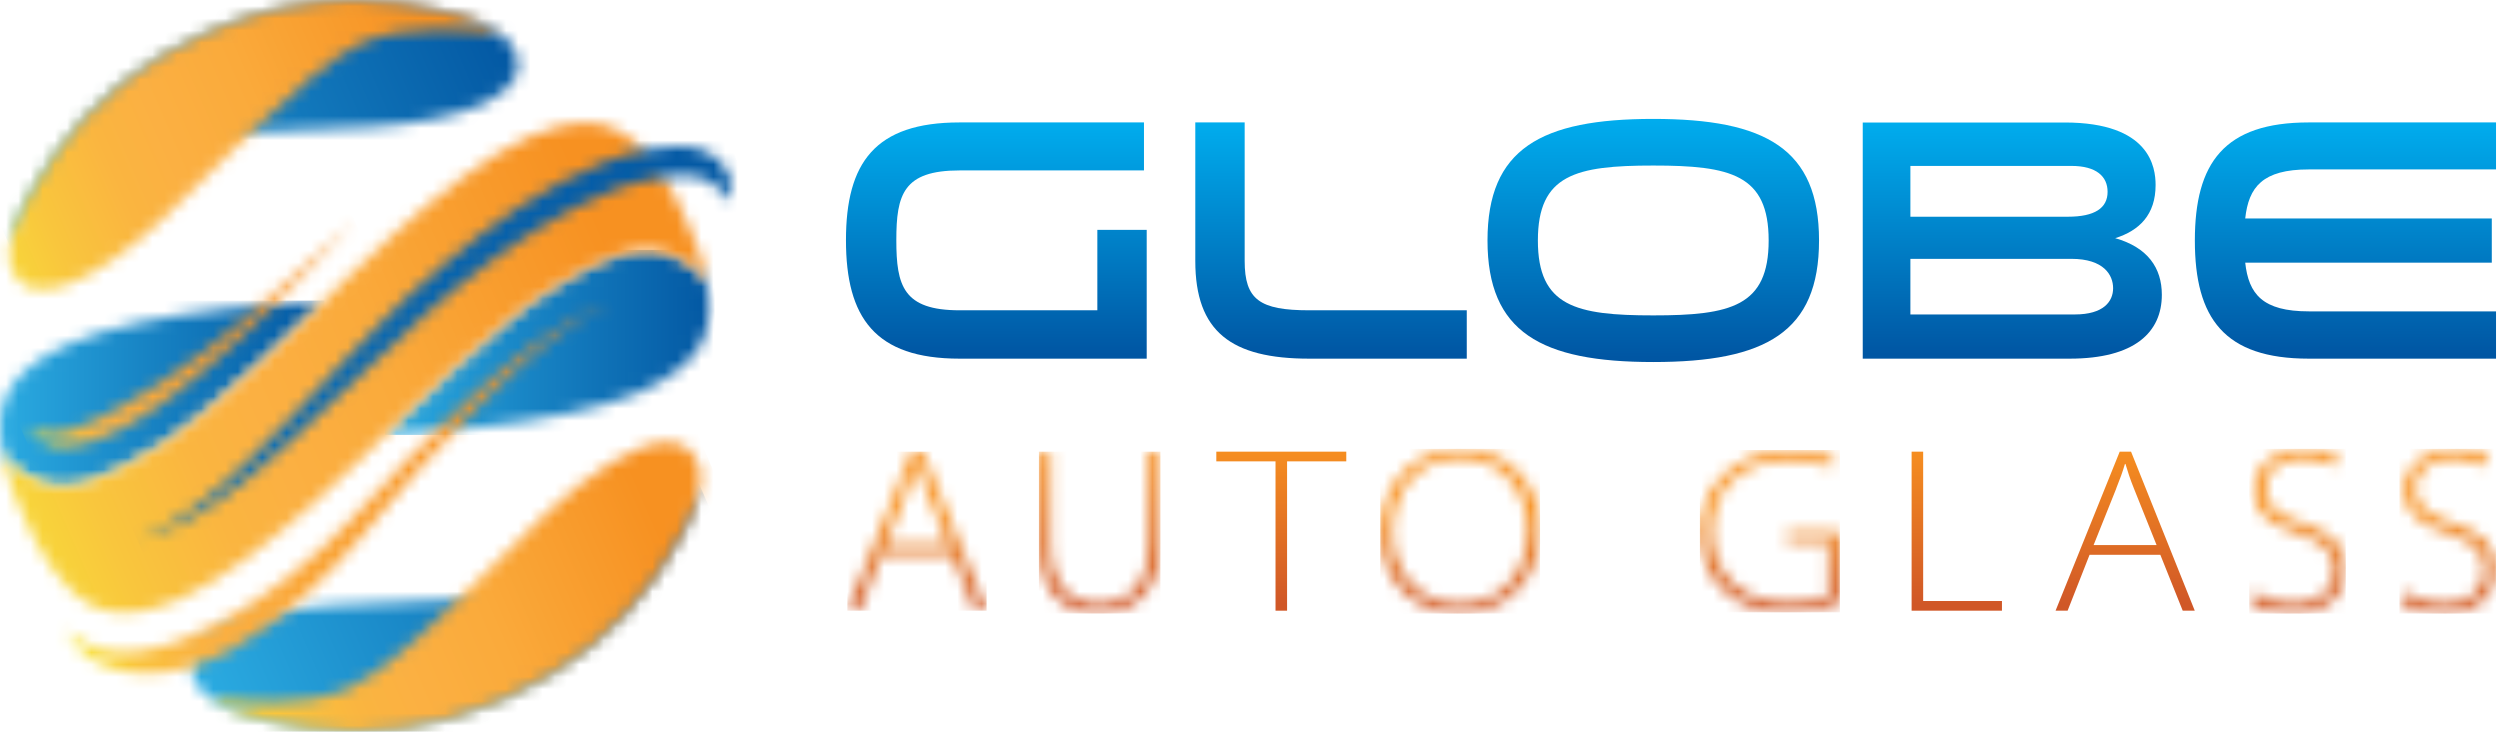 <?xml version="1.0" encoding="UTF-8"?> <svg xmlns="http://www.w3.org/2000/svg" width="205" height="60" viewBox="0 0 205 60" fill="none"><path d="M78.684 10.039C71.746 10.039 69.369 13.352 69.369 19.695C69.369 26.038 71.746 29.41 78.684 29.41H94.03V18.848H89.982V25.444H78.684C74.064 25.444 73.499 23.431 73.499 19.695C73.499 15.958 74.064 13.975 78.684 13.975H93.806V10.039H78.684Z" fill="url(#paint0_linear_33_1289)"></path><path d="M98.014 10.039V21.395C98.014 27.203 100.962 29.41 107.359 29.41H120.275V25.444H107.359C103.281 25.444 102.063 24.567 102.063 21.395V10.039H98.014Z" fill="url(#paint1_linear_33_1289)"></path><path d="M126.106 19.718C126.106 14.311 129.225 13.575 135.568 13.575C141.911 13.575 145.03 14.311 145.03 19.718C145.03 25.126 141.917 25.862 135.568 25.862C129.219 25.862 126.106 25.126 126.106 19.718ZM121.975 19.718C121.975 27.221 126.335 29.687 135.568 29.687C144.801 29.687 149.161 27.221 149.161 19.718C149.161 12.216 144.801 9.75 135.568 9.75C126.335 9.75 121.975 12.216 121.975 19.718Z" fill="url(#paint2_linear_33_1289)"></path><path d="M156.652 21.225H169.851C172.516 21.225 173.275 22.555 173.275 23.632C173.275 24.708 172.51 25.785 170.133 25.785H156.652V21.225ZM156.652 13.605H169.851C171.916 13.605 172.822 14.481 172.822 15.729C172.822 17.059 171.775 17.771 169.568 17.771H156.652V13.611V13.605ZM152.745 10.039V29.41H169.709C175.064 29.41 177.271 27.227 177.271 24.173C177.271 21.966 176.111 20.289 173.446 19.53C175.429 18.906 176.759 17.606 176.759 15.17C176.759 13.728 176.306 10.045 169.309 10.045H152.745V10.039Z" fill="url(#paint3_linear_33_1289)"></path><path d="M189.322 10.039C182.384 10.039 179.978 13.352 179.978 19.724C179.978 26.097 182.384 29.41 189.322 29.41H204.674V25.532H189.322C185.527 25.532 184.391 24.114 184.108 21.537H204.327V17.912H184.108C184.391 15.335 185.527 13.893 189.322 13.893H204.674V10.039H189.322Z" fill="url(#paint4_linear_33_1289)"></path><mask id="mask0_33_1289" style="mask-type:luminance" maskUnits="userSpaceOnUse" x="0" y="0" width="43" height="21"><path d="M17.257 2.53C17.18 2.566 17.104 2.601 17.027 2.636C16.951 2.671 16.869 2.701 16.792 2.73C11.484 5.037 7.395 8.462 4.464 12.663C3.935 13.422 3.47 14.164 3.052 14.882C2.193 16.229 1.552 17.518 1.163 18.665C0.981 19.201 0.857 19.707 0.792 20.172C1.94 18.571 5.394 14.093 8.942 12.551C11.431 11.469 15.909 11.08 20.599 10.851C24.106 10.68 27.731 10.598 30.732 10.392C37.746 9.903 43.978 7.832 42.154 4.054C41.924 3.578 41.501 3.13 40.924 2.724C40.541 2.454 40.083 2.201 39.565 1.971C38.458 1.471 37.081 1.065 35.51 0.771C34.704 0.588 33.839 0.424 32.927 0.294C31.633 0.112 30.32 0.012 29.002 0.012C25.154 0.012 21.211 0.812 17.263 2.53" fill="white"></path></mask><g mask="url(#mask0_33_1289)"><path d="M37.114 -15.783L-6.575 3.213L7.663 35.958L51.352 16.962L37.114 -15.783Z" fill="url(#paint5_linear_33_1289)"></path></g><mask id="mask1_33_1289" style="mask-type:luminance" maskUnits="userSpaceOnUse" x="15" y="39" width="43" height="21"><path d="M49.244 47.452C46.755 48.534 42.277 48.923 37.587 49.152C34.08 49.323 30.455 49.405 27.454 49.611C20.44 50.099 14.209 52.171 16.033 55.949C16.262 56.425 16.686 56.872 17.262 57.279C17.645 57.549 18.104 57.802 18.622 58.032C19.728 58.532 21.105 58.938 22.676 59.232C23.482 59.414 24.347 59.585 25.259 59.715C30.326 60.438 35.622 59.779 40.929 57.473C41.006 57.437 41.083 57.402 41.159 57.367C41.236 57.337 41.318 57.302 41.394 57.273C46.702 54.966 50.792 51.541 53.722 47.34C54.252 46.581 54.717 45.839 55.134 45.121C55.993 43.774 56.635 42.485 57.023 41.338C57.206 40.802 57.329 40.296 57.394 39.831C56.241 41.432 52.792 45.916 49.244 47.457" fill="white"></path></mask><g mask="url(#mask1_33_1289)"><path d="M50.527 24.038L6.677 43.105L21.076 76.222L64.927 57.155L50.527 24.038Z" fill="url(#paint6_linear_33_1289)"></path></g><mask id="mask2_33_1289" style="mask-type:luminance" maskUnits="userSpaceOnUse" x="0" y="24" width="27" height="16"><path d="M26.525 24.655C26.525 24.655 12.055 25.214 5.382 28.316C0.01 30.816 -0.414 33.758 0.227 37.172C0.539 37.713 1.292 38.643 3.034 39.396C5.647 40.52 8.524 39.407 13.102 36.524C17.474 33.77 25.872 25.391 26.607 24.649C26.56 24.649 26.525 24.649 26.525 24.649" fill="white"></path></mask><g mask="url(#mask2_33_1289)"><path d="M26.607 24.649H-0.414V40.52H26.607V24.649Z" fill="url(#paint7_linear_33_1289)"></path></g><mask id="mask3_33_1289" style="mask-type:luminance" maskUnits="userSpaceOnUse" x="31" y="20" width="28" height="16"><path d="M45.066 23.791C40.694 26.544 32.303 34.924 31.561 35.665C31.609 35.665 31.644 35.665 31.644 35.665C31.644 35.665 46.114 35.106 52.786 32.005C58.159 29.504 58.583 26.562 57.941 23.149C57.629 22.608 56.87 21.678 55.134 20.925C54.458 20.637 53.763 20.495 53.028 20.495C50.915 20.495 48.456 21.66 45.06 23.796" fill="white"></path></mask><g mask="url(#mask3_33_1289)"><path d="M58.583 20.489H31.561V35.665H58.583V20.489Z" fill="url(#paint8_linear_33_1289)"></path></g><mask id="mask4_33_1289" style="mask-type:luminance" maskUnits="userSpaceOnUse" x="0" y="10" width="58" height="41"><path d="M43.431 11.198C36.681 14.134 26.666 24.591 26.666 24.591C26.666 24.591 26.642 24.614 26.607 24.65C25.872 25.391 17.48 33.77 13.103 36.524C8.525 39.408 5.647 40.52 3.034 39.396C1.293 38.648 0.539 37.713 0.228 37.172C0.286 37.472 0.351 37.778 0.422 38.084C0.445 38.178 0.463 38.272 0.486 38.36C0.792 39.643 1.351 41.044 1.975 42.356C2.546 43.691 3.217 45.039 3.976 46.116C4.035 46.192 4.088 46.269 4.147 46.351C4.329 46.61 4.517 46.857 4.706 47.099C6.83 49.846 9.319 51.477 14.75 49.117C21.5 46.181 31.515 35.724 31.515 35.724C31.515 35.724 31.538 35.7 31.574 35.665C32.309 34.924 40.7 26.544 45.078 23.791C49.656 20.907 52.534 19.795 55.146 20.919C56.888 21.666 57.641 22.602 57.953 23.143C57.894 22.843 57.83 22.537 57.759 22.231C57.736 22.137 57.718 22.043 57.694 21.955C57.388 20.672 56.829 19.271 56.206 17.959C55.635 16.623 54.964 15.276 54.205 14.199C54.152 14.123 54.093 14.046 54.04 13.97C53.858 13.71 53.669 13.463 53.481 13.222C52.069 11.398 50.498 10.068 48.014 10.068C46.755 10.068 45.261 10.409 43.431 11.204" fill="white"></path></mask><g mask="url(#mask4_33_1289)"><path d="M48.769 -11.046L-14.919 16.646L9.404 72.585L73.091 44.892L48.769 -11.046Z" fill="url(#paint9_linear_33_1289)"></path></g><mask id="mask5_33_1289" style="mask-type:luminance" maskUnits="userSpaceOnUse" x="17" y="36" width="41" height="24"><path d="M44.819 42.062C42.618 44.115 40.088 46.71 37.576 49.158C34.21 52.436 30.873 55.443 28.384 56.525C24.842 58.067 19.205 57.532 17.251 57.284C17.634 57.555 18.092 57.808 18.61 58.038C19.716 58.538 21.093 58.944 22.665 59.238C23.471 59.42 24.336 59.591 25.248 59.721C30.314 60.444 35.61 59.785 40.918 57.479C40.994 57.443 41.071 57.408 41.147 57.373C41.224 57.343 41.306 57.308 41.383 57.279C46.691 54.972 50.78 51.547 53.711 47.346C54.24 46.587 54.705 45.845 55.123 45.127C55.982 43.78 56.623 42.491 57.012 41.344C57.194 40.808 57.318 40.302 57.382 39.837C57.477 39.137 57.441 38.525 57.247 38.031C56.77 36.795 55.87 36.265 54.699 36.265C52.157 36.265 48.344 38.778 44.825 42.062" fill="white"></path></mask><g mask="url(#mask5_33_1289)"><path d="M51.082 21.553L8.414 40.106L23.649 75.144L66.317 56.592L51.082 21.553Z" fill="url(#paint10_linear_33_1289)"></path></g><mask id="mask6_33_1289" style="mask-type:luminance" maskUnits="userSpaceOnUse" x="0" y="0" width="41" height="24"><path d="M17.268 2.524C17.192 2.56 17.115 2.595 17.039 2.63C16.962 2.666 16.88 2.695 16.803 2.724C11.496 5.031 7.406 8.456 4.476 12.657C3.946 13.416 3.481 14.158 3.064 14.876C2.21 16.223 1.563 17.512 1.175 18.659C0.992 19.195 0.863 19.701 0.804 20.166C0.71 20.866 0.745 21.478 0.939 21.972C2.457 25.885 8.224 22.737 13.361 17.942C15.562 15.888 18.092 13.293 20.611 10.845C23.977 7.567 27.313 4.56 29.802 3.478C33.35 1.936 38.982 2.471 40.935 2.719C40.553 2.448 40.094 2.195 39.576 1.965C38.47 1.465 37.093 1.059 35.522 0.765C34.716 0.583 33.851 0.418 32.938 0.282C31.644 0.1 30.332 0 29.014 0C25.165 0 21.223 0.8 17.268 2.519" fill="white"></path></mask><g mask="url(#mask6_33_1289)"><path d="M34.536 -14.705L-8.753 4.118L7.106 40.592L50.395 21.769L34.536 -14.705Z" fill="url(#paint11_linear_33_1289)"></path></g><mask id="mask7_33_1289" style="mask-type:luminance" maskUnits="userSpaceOnUse" x="11" y="11" width="49" height="34"><path d="M55.47 11.986C54.758 12.004 54.058 12.086 53.381 12.21C52.016 12.451 50.721 12.851 49.48 13.328C48.238 13.811 47.044 14.376 45.89 14.993C44.737 15.611 43.625 16.282 42.542 16.994C41.465 17.712 40.418 18.465 39.394 19.248C37.352 20.813 35.41 22.484 33.539 24.22C32.609 25.097 31.703 25.997 30.814 26.903C29.92 27.815 29.061 28.727 28.19 29.64L26.89 31.011L25.601 32.388C24.742 33.306 23.877 34.218 23.006 35.124C21.252 36.919 19.522 38.725 17.61 40.32C16.663 41.126 15.674 41.885 14.615 42.544C13.562 43.215 12.444 43.786 11.261 44.221C12.485 43.915 13.679 43.48 14.815 42.909C15.951 42.338 17.027 41.656 18.063 40.92C19.099 40.184 20.099 39.396 21.07 38.584C22.041 37.772 22.994 36.936 23.924 36.077C25.783 34.365 27.613 32.629 29.426 30.881C31.244 29.134 33.039 27.392 34.922 25.75C38.658 22.443 42.66 19.407 47.002 17.082C48.091 16.506 49.203 15.994 50.339 15.564C51.475 15.135 52.634 14.787 53.799 14.593C54.381 14.493 54.964 14.428 55.547 14.423C55.847 14.411 56.106 14.405 56.376 14.423C56.641 14.44 56.894 14.481 57.147 14.517C57.641 14.617 58.094 14.77 58.501 15.076C58.901 15.382 59.277 15.835 59.483 16.482C59.742 16.194 59.883 15.794 59.913 15.388C59.925 15.182 59.913 14.97 59.883 14.758C59.842 14.552 59.783 14.334 59.689 14.134C59.33 13.316 58.571 12.693 57.794 12.375C57.406 12.204 57.006 12.11 56.612 12.045C56.323 12.01 56.029 11.986 55.752 11.986C55.658 11.986 55.564 11.986 55.476 11.992" fill="white"></path></mask><g mask="url(#mask7_33_1289)"><path d="M52.177 -5.816L-0.54 17.106L18.987 62.014L71.703 39.093L52.177 -5.816Z" fill="url(#paint12_linear_33_1289)"></path></g><mask id="mask8_33_1289" style="mask-type:luminance" maskUnits="userSpaceOnUse" x="5" y="24" width="46" height="32"><path d="M48.532 25.467C47.997 25.709 47.467 25.962 46.955 26.256C45.925 26.827 44.949 27.48 43.989 28.168C42.083 29.545 40.288 31.069 38.564 32.664C35.11 35.842 31.885 39.284 28.702 42.697C27.09 44.362 25.389 45.933 23.582 47.357C22.682 48.069 21.752 48.74 20.799 49.364C19.852 49.993 18.875 50.582 17.869 51.088C15.874 52.112 13.814 53.03 11.649 53.365C11.107 53.453 10.566 53.495 10.025 53.483C9.483 53.483 8.936 53.424 8.401 53.295C7.865 53.165 7.353 52.953 6.853 52.689C6.353 52.418 5.9 52.059 5.458 51.659C5.941 52.765 6.865 53.73 8.018 54.336C8.595 54.636 9.219 54.86 9.854 55.007C10.495 55.148 11.143 55.213 11.79 55.231C13.085 55.242 14.362 55.042 15.574 54.689C16.798 54.36 17.945 53.854 19.028 53.254C21.193 52.053 23.112 50.535 24.901 48.928C26.689 47.316 28.331 45.574 29.861 43.756L30.997 42.403L32.127 41.067C32.88 40.178 33.645 39.296 34.416 38.419C35.951 36.665 37.528 34.947 39.158 33.282C40.794 31.628 42.465 30.004 44.26 28.521C45.16 27.78 46.084 27.074 47.067 26.45C47.555 26.127 48.061 25.844 48.573 25.573C49.091 25.309 49.627 25.079 50.186 24.885C49.621 25.038 49.068 25.238 48.526 25.467" fill="white"></path></mask><g mask="url(#mask8_33_1289)"><path d="M43.075 8.528L-5.643 29.711L12.57 71.598L61.288 50.414L43.075 8.528Z" fill="url(#paint13_linear_33_1289)"></path></g><mask id="mask9_33_1289" style="mask-type:luminance" maskUnits="userSpaceOnUse" x="2" y="18" width="28" height="19"><path d="M22.882 23.696C21.846 24.62 20.805 25.538 19.752 26.433C18.698 27.327 17.616 28.186 16.515 29.022C15.409 29.851 14.291 30.652 13.138 31.399C11.978 32.14 10.807 32.841 9.63 33.5C8.448 34.147 7.259 34.765 6.035 35.183C5.423 35.389 4.811 35.547 4.193 35.565C4.04 35.571 3.881 35.565 3.728 35.541C3.575 35.524 3.417 35.5 3.264 35.447C2.958 35.353 2.652 35.2 2.363 34.988C2.628 35.665 3.311 36.206 4.07 36.401C4.829 36.618 5.623 36.589 6.359 36.465C6.729 36.412 7.088 36.312 7.441 36.206C7.795 36.1 8.142 35.983 8.477 35.847C9.154 35.577 9.801 35.265 10.431 34.918C11.678 34.218 12.861 33.435 13.979 32.576C15.103 31.723 16.18 30.828 17.239 29.91C19.346 28.068 21.376 26.132 23.306 24.138C24.277 23.143 25.248 22.149 26.207 21.142C27.166 20.136 28.113 19.118 29.084 18.13C26.995 19.966 24.959 21.849 22.882 23.69" fill="white"></path></mask><g mask="url(#mask9_33_1289)"><path d="M24.832 8.36L-4.405 21.073L6.604 46.393L35.841 33.68L24.832 8.36Z" fill="url(#paint14_linear_33_1289)"></path></g><mask id="mask10_33_1289" style="mask-type:luminance" maskUnits="userSpaceOnUse" x="69" y="37" width="12" height="14"><path d="M74.459 40.055C74.77 39.278 74.982 38.702 75.177 38.042H75.218C75.412 38.684 75.582 39.243 75.936 40.114L77.772 44.698H72.605L74.465 40.055H74.459ZM74.747 37.036L69.486 50.076H70.475L72.275 45.492H78.078L79.913 50.076H80.902L75.677 37.036H74.747Z" fill="white"></path></mask><g mask="url(#mask10_33_1289)"><path d="M80.902 37.036H69.486V50.076H80.902V37.036Z" fill="url(#paint15_linear_33_1289)"></path></g><mask id="mask11_33_1289" style="mask-type:luminance" maskUnits="userSpaceOnUse" x="85" y="37" width="11" height="14"><path d="M94.207 37.036V44.562C94.207 48.005 92.483 49.517 90.064 49.517C87.899 49.517 86.139 48.105 86.139 44.562V37.036H85.192V44.58C85.192 48.834 87.475 50.305 90.011 50.305C92.777 50.305 95.154 48.681 95.154 44.48V37.03H94.207V37.036Z" fill="white"></path></mask><g mask="url(#mask11_33_1289)"><path d="M95.154 37.036H85.192V50.305H95.154V37.036Z" fill="url(#paint16_linear_33_1289)"></path></g><path d="M99.738 37.036V37.831H104.593V50.076H105.54V37.831H110.395V37.036H99.738Z" fill="url(#paint17_linear_33_1289)"></path><mask id="mask12_33_1289" style="mask-type:luminance" maskUnits="userSpaceOnUse" x="113" y="36" width="14" height="15"><path d="M114.167 43.691C114.167 40.479 116.044 37.578 119.757 37.578C123.47 37.578 125.288 40.632 125.288 43.456C125.288 46.916 123.14 49.529 119.698 49.529H119.68C116.273 49.529 114.167 46.763 114.167 43.686M113.184 43.733C113.184 47.546 115.95 50.311 119.663 50.311H119.68C123.064 50.311 126.277 47.893 126.277 43.386C126.277 39.631 123.629 36.807 119.798 36.807C115.967 36.807 113.184 39.631 113.184 43.733Z" fill="white"></path></mask><g mask="url(#mask12_33_1289)"><path d="M126.283 36.807H113.184V50.311H126.283V36.807Z" fill="url(#paint18_linear_33_1289)"></path></g><mask id="mask13_33_1289" style="mask-type:luminance" maskUnits="userSpaceOnUse" x="139" y="36" width="12" height="15"><path d="M139.393 43.538C139.393 45.51 140.129 47.275 141.288 48.358C142.741 49.711 144.501 50.217 146.49 50.217C148.62 50.217 150.167 49.694 150.862 49.423V43.639H146.548V44.415H149.914V48.887C149.314 49.193 148.273 49.429 146.666 49.429C142.682 49.429 140.382 46.969 140.382 43.586C140.382 40.202 142.647 37.701 146.919 37.701C148.331 37.701 149.338 37.972 150.132 38.343L150.444 37.566C149.903 37.313 148.584 36.907 146.96 36.907C141.717 36.907 139.393 40.485 139.393 43.544" fill="white"></path></mask><g mask="url(#mask13_33_1289)"><path d="M150.868 36.901H139.393V50.212H150.868V36.901Z" fill="url(#paint19_linear_33_1289)"></path></g><path d="M156.752 37.036V50.076H164.16V49.282H157.699V37.036H156.752Z" fill="url(#paint20_linear_33_1289)"></path><path d="M173.528 40.055C173.84 39.278 174.052 38.702 174.246 38.042H174.287C174.481 38.684 174.652 39.243 175.005 40.114L176.841 44.698H171.674L173.534 40.055H173.528ZM173.816 37.036L168.556 50.076H169.544L171.345 45.492H177.147L178.983 50.076H179.971L174.746 37.036H173.816Z" fill="url(#paint21_linear_33_1289)"></path><mask id="mask14_33_1289" style="mask-type:luminance" maskUnits="userSpaceOnUse" x="184" y="36" width="9" height="15"><path d="M184.82 40.155C184.82 41.855 185.868 42.92 188.475 43.75C190.664 44.445 191.417 45.298 191.417 46.787C191.417 48.393 190.14 49.517 188.033 49.517C186.774 49.517 185.656 49.129 184.803 48.552L184.438 49.346C185.232 49.929 186.68 50.311 187.922 50.311C191.034 50.311 192.352 48.493 192.352 46.692C192.352 44.586 191.076 43.656 188.698 42.879C186.592 42.203 185.756 41.408 185.756 40.014C185.756 38.99 186.492 37.578 188.834 37.578C190.111 37.578 191.04 38.001 191.405 38.254L191.77 37.46C191.27 37.13 190.24 36.801 188.869 36.801C186.468 36.801 184.826 38.231 184.826 40.149" fill="white"></path></mask><g mask="url(#mask14_33_1289)"><path d="M192.352 36.806H184.438V50.311H192.352V36.806Z" fill="url(#paint22_linear_33_1289)"></path></g><mask id="mask15_33_1289" style="mask-type:luminance" maskUnits="userSpaceOnUse" x="196" y="36" width="9" height="15"><path d="M197.142 40.155C197.142 41.855 198.184 42.92 200.796 43.75C202.98 44.445 203.739 45.298 203.739 46.787C203.739 48.393 202.462 49.517 200.355 49.517C199.096 49.517 197.978 49.129 197.125 48.552L196.76 49.346C197.554 49.929 199.002 50.311 200.243 50.311C203.356 50.311 204.674 48.493 204.674 46.692C204.674 44.586 203.397 43.656 201.02 42.879C198.913 42.203 198.078 41.408 198.078 40.014C198.078 38.99 198.813 37.578 201.155 37.578C202.432 37.578 203.362 38.001 203.727 38.254L204.092 37.46C203.592 37.13 202.562 36.801 201.191 36.801C198.79 36.801 197.148 38.231 197.148 40.149" fill="white"></path></mask><g mask="url(#mask15_33_1289)"><path d="M204.668 36.806H196.754V50.311H204.668V36.806Z" fill="url(#paint23_linear_33_1289)"></path></g><defs><linearGradient id="paint0_linear_33_1289" x1="80.848" y1="9.723" x2="80.848" y2="29.042" gradientUnits="userSpaceOnUse"><stop stop-color="#00AEEF"></stop><stop offset="1" stop-color="#0056A3"></stop></linearGradient><linearGradient id="paint1_linear_33_1289" x1="108.376" y1="9.723" x2="108.376" y2="29.042" gradientUnits="userSpaceOnUse"><stop stop-color="#00AEEF"></stop><stop offset="1" stop-color="#0056A3"></stop></linearGradient><linearGradient id="paint2_linear_33_1289" x1="134.629" y1="9.426" x2="134.629" y2="29.308" gradientUnits="userSpaceOnUse"><stop stop-color="#00AEEF"></stop><stop offset="1" stop-color="#0056A3"></stop></linearGradient><linearGradient id="paint3_linear_33_1289" x1="164.161" y1="9.723" x2="164.161" y2="29.042" gradientUnits="userSpaceOnUse"><stop stop-color="#00AEEF"></stop><stop offset="1" stop-color="#0056A3"></stop></linearGradient><linearGradient id="paint4_linear_33_1289" x1="191.473" y1="9.723" x2="191.473" y2="29.042" gradientUnits="userSpaceOnUse"><stop stop-color="#00AEEF"></stop><stop offset="1" stop-color="#0056A3"></stop></linearGradient><linearGradient id="paint5_linear_33_1289" x1="0.163" y1="19.266" x2="40.841" y2="1.579" gradientUnits="userSpaceOnUse"><stop stop-color="#2BACE2"></stop><stop offset="0.44" stop-color="#1885C5"></stop><stop offset="1" stop-color="#0358A3"></stop></linearGradient><linearGradient id="paint6_linear_33_1289" x1="16.583" y1="57.767" x2="57.261" y2="40.08" gradientUnits="userSpaceOnUse"><stop stop-color="#2BACE2"></stop><stop offset="0.44" stop-color="#1885C5"></stop><stop offset="1" stop-color="#0358A3"></stop></linearGradient><linearGradient id="paint7_linear_33_1289" x1="-0.163" y1="32.224" x2="26.446" y2="32.224" gradientUnits="userSpaceOnUse"><stop stop-color="#2BACE2"></stop><stop offset="0.44" stop-color="#1885C5"></stop><stop offset="1" stop-color="#0358A3"></stop></linearGradient><linearGradient id="paint8_linear_33_1289" x1="31.395" y1="27.791" x2="58.004" y2="27.791" gradientUnits="userSpaceOnUse"><stop stop-color="#2BACE2"></stop><stop offset="0.44" stop-color="#1885C5"></stop><stop offset="1" stop-color="#0358A3"></stop></linearGradient><linearGradient id="paint9_linear_33_1289" x1="1.805" y1="42.158" x2="56.367" y2="18.433" gradientUnits="userSpaceOnUse"><stop stop-color="#F8D63A"></stop><stop offset="0.1" stop-color="#F9C63D"></stop><stop offset="0.25" stop-color="#FAB540"></stop><stop offset="0.36" stop-color="#FBB042"></stop><stop offset="0.54" stop-color="#FAAA3B"></stop><stop offset="0.78" stop-color="#F8992A"></stop><stop offset="0.89" stop-color="#F79121"></stop><stop offset="1" stop-color="#F79121"></stop></linearGradient><linearGradient id="paint10_linear_33_1289" x1="16.766" y1="56.729" x2="57.444" y2="39.042" gradientUnits="userSpaceOnUse"><stop stop-color="#F8D63A"></stop><stop offset="0.1" stop-color="#F9C63D"></stop><stop offset="0.25" stop-color="#FAB540"></stop><stop offset="0.36" stop-color="#FBB042"></stop><stop offset="0.54" stop-color="#FAAA3B"></stop><stop offset="0.78" stop-color="#F8992A"></stop><stop offset="0.89" stop-color="#F79121"></stop><stop offset="1" stop-color="#F79121"></stop></linearGradient><linearGradient id="paint11_linear_33_1289" x1="0.33" y1="21.124" x2="41.008" y2="3.437" gradientUnits="userSpaceOnUse"><stop stop-color="#F8D63A"></stop><stop offset="0.1" stop-color="#F9C63D"></stop><stop offset="0.25" stop-color="#FAB540"></stop><stop offset="0.36" stop-color="#FBB042"></stop><stop offset="0.54" stop-color="#FAAA3B"></stop><stop offset="0.78" stop-color="#F8992A"></stop><stop offset="0.89" stop-color="#F79121"></stop><stop offset="1" stop-color="#F79121"></stop></linearGradient><linearGradient id="paint12_linear_33_1289" x1="9.384" y1="39.667" x2="61.615" y2="16.956" gradientUnits="userSpaceOnUse"><stop stop-color="#0D73BB"></stop><stop offset="1" stop-color="#0358A3"></stop></linearGradient><linearGradient id="paint13_linear_33_1289" x1="4.329" y1="51.122" x2="52.891" y2="30.007" gradientUnits="userSpaceOnUse"><stop stop-color="#F8ED33"></stop><stop offset="0.04" stop-color="#F8DB37"></stop><stop offset="0.1" stop-color="#FAC33D"></stop><stop offset="0.17" stop-color="#FAB540"></stop><stop offset="0.22" stop-color="#FBB042"></stop><stop offset="0.6" stop-color="#F8992A"></stop><stop offset="0.84" stop-color="#F79121"></stop><stop offset="1" stop-color="#F79121"></stop></linearGradient><linearGradient id="paint14_linear_33_1289" x1="0.636" y1="33.553" x2="30.186" y2="20.705" gradientUnits="userSpaceOnUse"><stop stop-color="#F8ED33"></stop><stop offset="0.04" stop-color="#F8DB37"></stop><stop offset="0.1" stop-color="#FAC33D"></stop><stop offset="0.17" stop-color="#FAB540"></stop><stop offset="0.22" stop-color="#FBB042"></stop><stop offset="0.6" stop-color="#F8992A"></stop><stop offset="0.84" stop-color="#F79121"></stop><stop offset="1" stop-color="#F79121"></stop></linearGradient><linearGradient id="paint15_linear_33_1289" x1="74.999" y1="50.213" x2="74.999" y2="37.173" gradientUnits="userSpaceOnUse"><stop stop-color="#D05827"></stop><stop offset="0.24" stop-color="#DC6A25"></stop><stop offset="0.63" stop-color="#F79121"></stop><stop offset="1" stop-color="#F79121"></stop></linearGradient><linearGradient id="paint16_linear_33_1289" x1="91.024" y1="49.78" x2="91.024" y2="36.511" gradientUnits="userSpaceOnUse"><stop stop-color="#D05727"></stop><stop offset="1" stop-color="#F79020"></stop></linearGradient><linearGradient id="paint17_linear_33_1289" x1="105.977" y1="49.56" x2="105.977" y2="36.52" gradientUnits="userSpaceOnUse"><stop stop-color="#D05727"></stop><stop offset="1" stop-color="#F79020"></stop></linearGradient><linearGradient id="paint18_linear_33_1289" x1="119.284" y1="50.544" x2="119.284" y2="37.039" gradientUnits="userSpaceOnUse"><stop stop-color="#D05827"></stop><stop offset="0.24" stop-color="#DC6A25"></stop><stop offset="0.63" stop-color="#F79121"></stop><stop offset="1" stop-color="#F79121"></stop></linearGradient><linearGradient id="paint19_linear_33_1289" x1="144.933" y1="50.27" x2="144.933" y2="36.959" gradientUnits="userSpaceOnUse"><stop stop-color="#D05827"></stop><stop offset="0.24" stop-color="#DC6A25"></stop><stop offset="0.63" stop-color="#F79121"></stop><stop offset="1" stop-color="#F79121"></stop></linearGradient><linearGradient id="paint20_linear_33_1289" x1="161.089" y1="49.56" x2="161.089" y2="36.52" gradientUnits="userSpaceOnUse"><stop stop-color="#D05727"></stop><stop offset="1" stop-color="#F79020"></stop></linearGradient><linearGradient id="paint21_linear_33_1289" x1="175.239" y1="49.56" x2="175.239" y2="36.52" gradientUnits="userSpaceOnUse"><stop stop-color="#D05727"></stop><stop offset="1" stop-color="#F79020"></stop></linearGradient><linearGradient id="paint22_linear_33_1289" x1="187.948" y1="50.543" x2="187.948" y2="37.039" gradientUnits="userSpaceOnUse"><stop stop-color="#D05827"></stop><stop offset="0.24" stop-color="#DC6A25"></stop><stop offset="0.63" stop-color="#F79121"></stop><stop offset="1" stop-color="#F79121"></stop></linearGradient><linearGradient id="paint23_linear_33_1289" x1="200.264" y1="50.543" x2="200.264" y2="37.038" gradientUnits="userSpaceOnUse"><stop stop-color="#D05827"></stop><stop offset="0.24" stop-color="#DC6A25"></stop><stop offset="0.63" stop-color="#F79121"></stop><stop offset="1" stop-color="#F79121"></stop></linearGradient></defs></svg> 